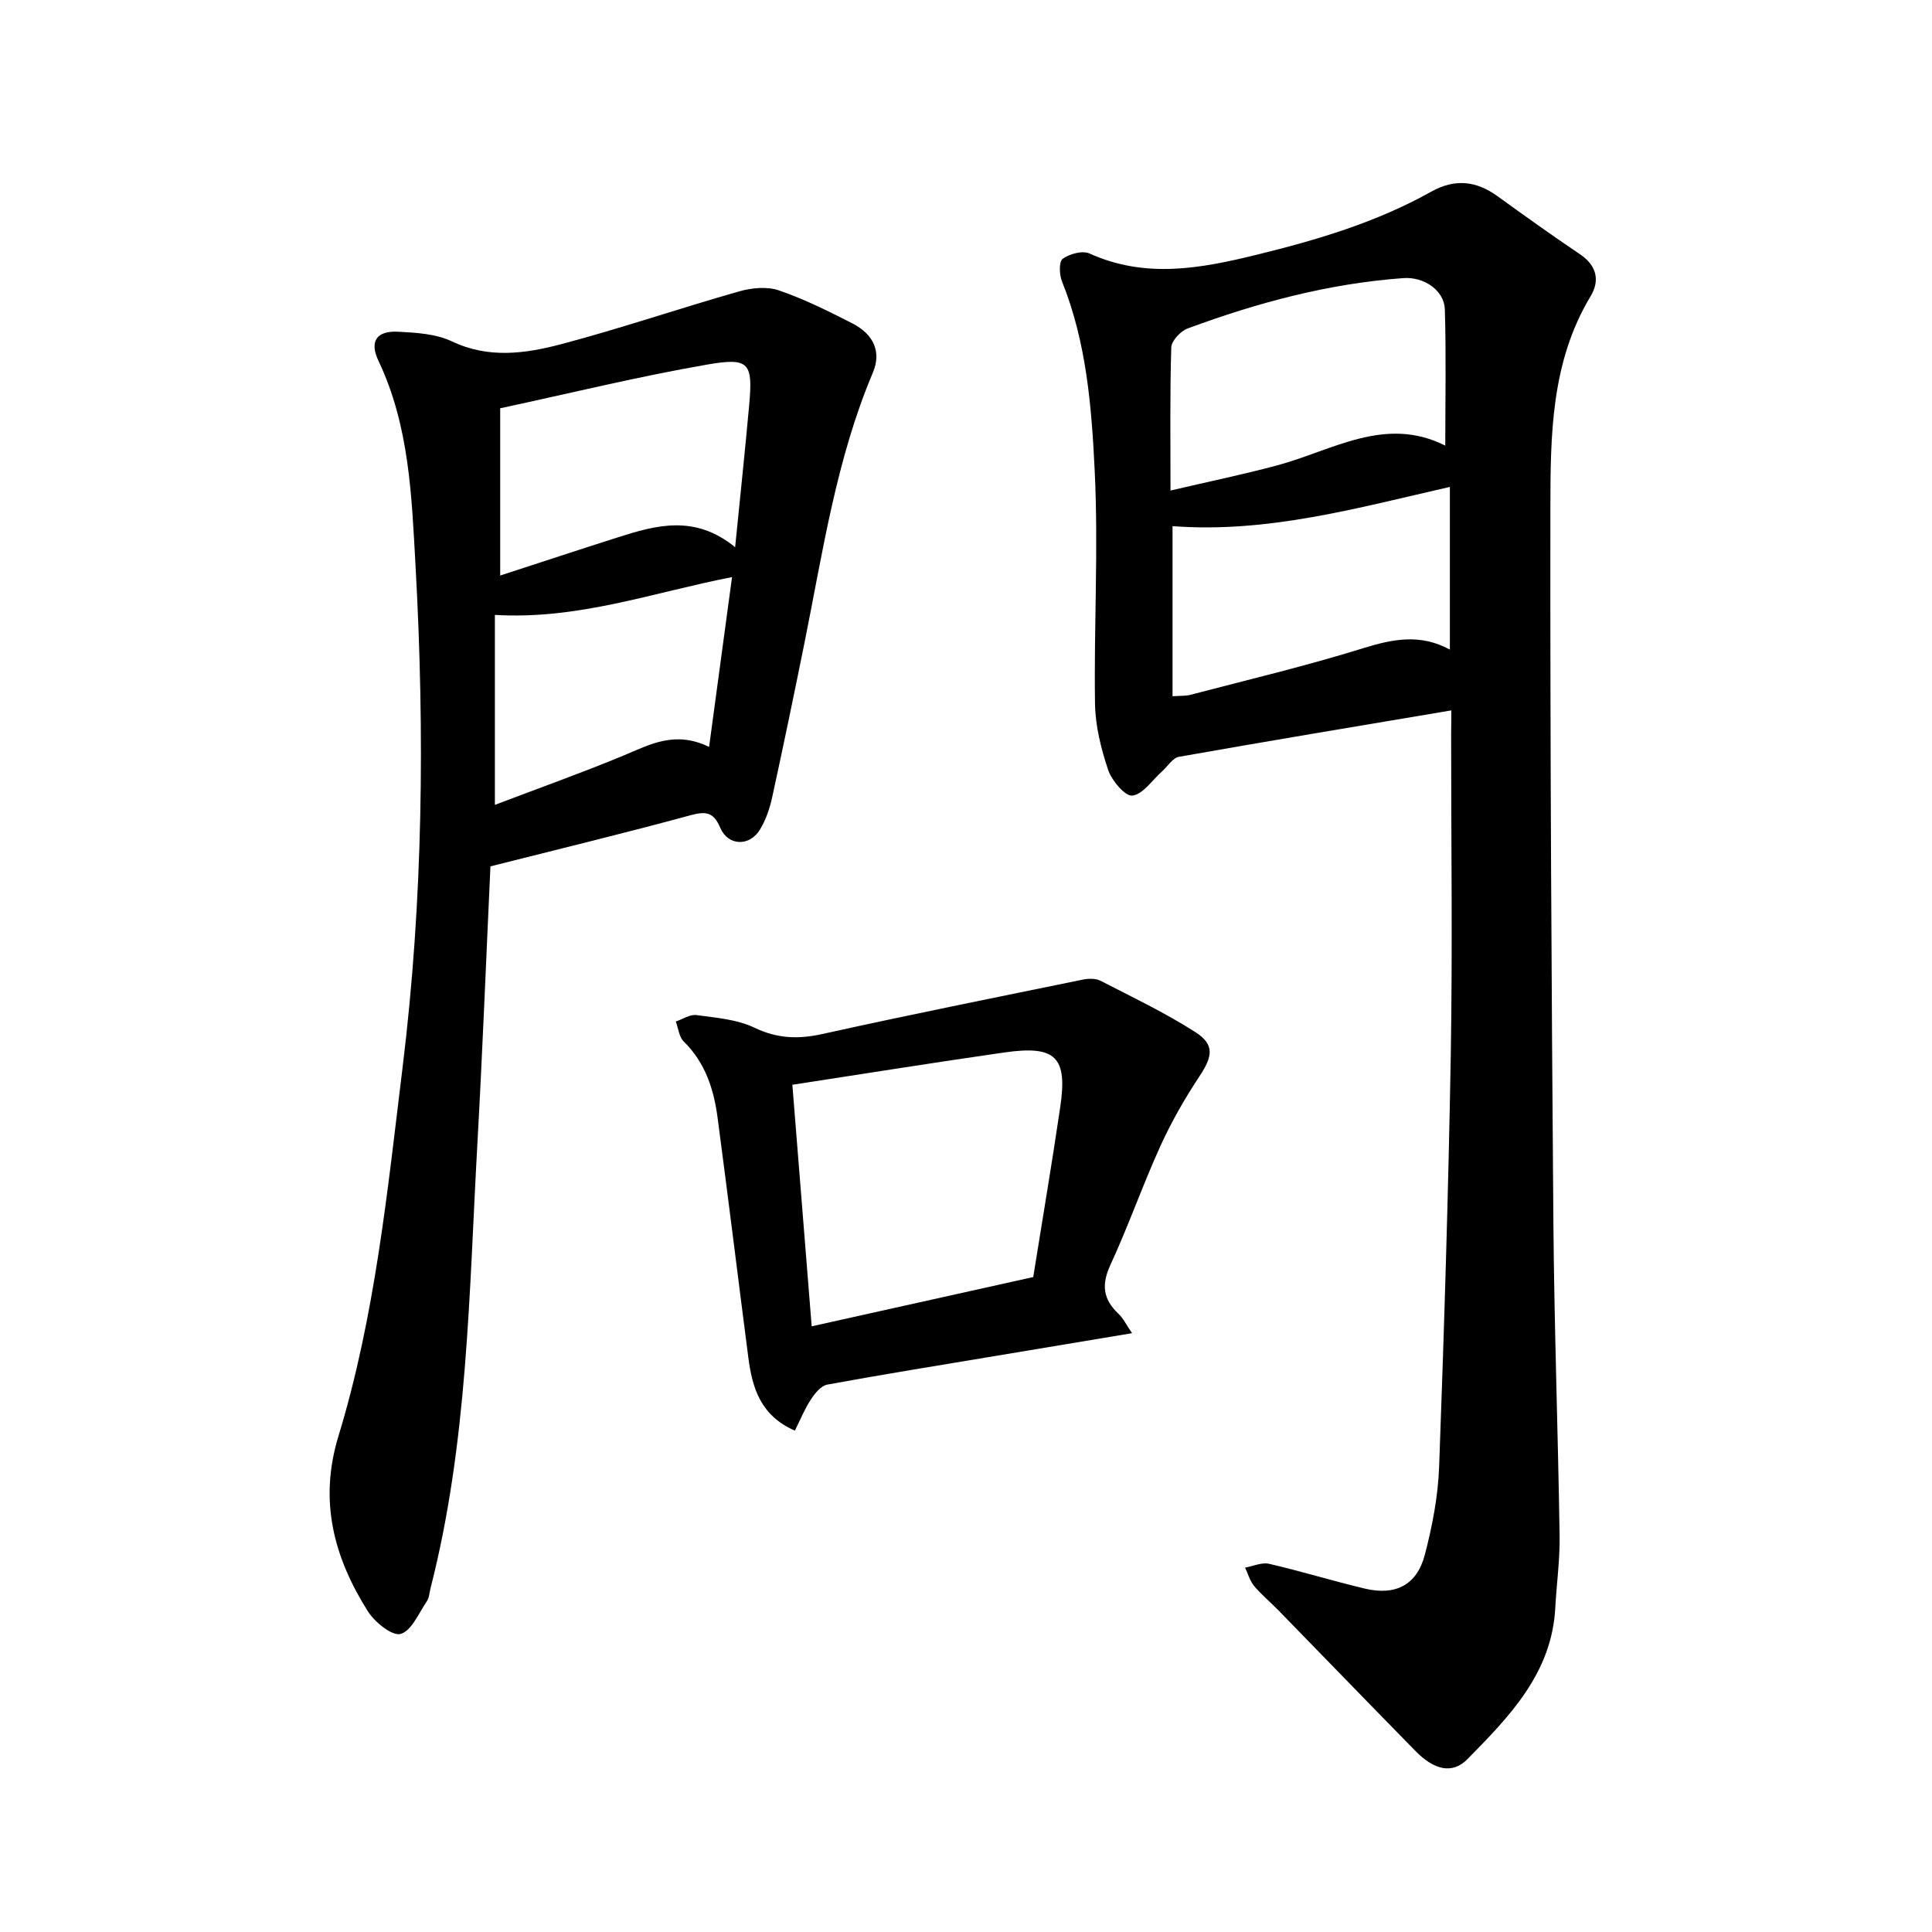 <svg enable-background="new 0 0 400 400" viewBox="0 0 400 400" xmlns="http://www.w3.org/2000/svg"><path d="m300.48 147.08c-19.23 3.24-37.83 6.32-56.39 9.61-1.31.23-2.35 1.99-3.52 3.03-2.02 1.8-3.89 4.7-6.12 5-1.47.2-4.26-3.08-5.01-5.29-1.48-4.4-2.66-9.14-2.73-13.75-.24-16.04.72-32.13-.06-48.13-.64-13.26-1.69-26.67-6.78-39.29-.56-1.39-.65-4.11.14-4.67 1.43-1.03 4.09-1.77 5.55-1.11 11.59 5.23 22.91 3.14 34.64.26 12.56-3.08 24.79-6.72 36.09-13.04 4.91-2.75 9.31-2.28 13.74.91 5.66 4.09 11.34 8.16 17.13 12.06 3.46 2.33 4.09 5.45 2.17 8.64-8.24 13.65-8.32 28.9-8.34 43.94-.06 49.16.23 98.32.62 147.48.17 21.78.96 43.56 1.29 65.34.07 4.91-.63 9.83-.89 14.75-.7 13.57-9.47 22.52-18.18 31.38-3.12 3.17-6.87 2.31-10.81-1.71-9.47-9.66-18.87-19.38-28.31-29.06-1.66-1.71-3.53-3.24-5.05-5.06-.88-1.06-1.27-2.53-1.88-3.81 1.67-.3 3.46-1.14 4.97-.79 6.63 1.53 13.15 3.54 19.77 5.12 6.4 1.53 10.83-.7 12.48-7.01 1.56-5.95 2.74-12.15 2.96-18.29 1.04-28.44 1.92-56.9 2.41-85.36.37-22.1.07-44.22.07-66.32.04-1.75.04-3.48.04-4.83zm-58.14-45.52c7.78-1.82 15.01-3.31 22.12-5.22 11.45-3.08 22.33-10.35 34.77-4.08 0-9.57.19-18.9-.09-28.21-.12-3.9-4.27-6.78-8.59-6.47-15.43 1.11-30.23 5.08-44.67 10.43-1.46.54-3.34 2.55-3.38 3.93-.3 9.63-.16 19.27-.16 29.62zm57.84-.75c-19.12 4.35-37.76 9.62-57.42 8.12v35.22c1.55-.11 2.66-.03 3.68-.29 11.94-3.13 23.97-5.98 35.74-9.64 6.12-1.9 11.84-3.08 18 .27 0-11.44 0-22.38 0-33.68z"/><path d="m101.54 179.37c-.89 19.16-1.64 38.37-2.71 57.57-1.72 30.77-1.97 61.7-9.68 91.83-.24.92-.26 1.99-.77 2.74-1.68 2.47-3.17 6.15-5.45 6.78-1.75.48-5.36-2.45-6.79-4.72-7.01-11.14-10.17-22.8-6.07-36.23 7.59-24.87 10.14-50.72 13.29-76.43 4.24-34.54 4.59-69.17 2.67-103.82-.8-14.36-1.27-28.91-7.67-42.38-1.93-4.06-.37-6.26 4.05-6.03 3.76.19 7.85.43 11.15 2 7.63 3.62 15.23 2.53 22.66.57 12.36-3.27 24.49-7.42 36.8-10.92 2.59-.74 5.78-1.05 8.23-.21 5.23 1.79 10.24 4.29 15.18 6.81 4.54 2.32 6.08 5.99 4.28 10.24-7.56 17.88-10.33 36.95-14.12 55.77-2.17 10.74-4.39 21.48-6.73 32.18-.5 2.3-1.31 4.64-2.52 6.64-2.14 3.54-6.6 3.4-8.2-.34-1.37-3.22-2.88-3.53-6.15-2.64-13.59 3.7-27.29 7.01-41.45 10.59zm50.66-66.08c1.05-10.54 2.06-19.99 2.91-29.45.78-8.67.06-9.88-8.63-8.37-14.22 2.46-28.27 5.91-42.92 9.06v34.63c8.43-2.74 16.37-5.37 24.34-7.9 7.97-2.55 15.97-4.77 24.3 2.03zm-5.39 41.35c1.66-12.3 3.18-23.53 4.75-35.16-16.5 3.22-31.85 8.86-49.1 7.83v39.33c9-3.43 17.92-6.6 26.65-10.22 5.44-2.26 10.6-5.22 17.7-1.78z"/><path d="m234.38 276.02c-10.08 1.68-19.25 3.21-28.43 4.74-11.57 1.93-23.15 3.79-34.68 5.91-1.3.24-2.57 1.83-3.4 3.1-1.27 1.92-2.14 4.11-3.3 6.43-7.14-3.12-8.83-8.9-9.64-15.17-2.14-16.54-4.17-33.09-6.36-49.61-.78-5.9-2.55-11.42-7.02-15.8-.97-.95-1.11-2.73-1.63-4.13 1.43-.48 2.93-1.51 4.27-1.33 4.06.56 8.39.88 11.98 2.6 4.75 2.28 9.08 2.43 14.1 1.32 17.92-3.97 35.93-7.58 53.91-11.26 1.17-.24 2.66-.28 3.67.24 6.61 3.39 13.34 6.61 19.58 10.59 4.1 2.61 3.64 5.05.91 9.18-3.04 4.59-5.81 9.43-8.09 14.44-3.68 8.09-6.61 16.52-10.34 24.59-1.88 4.06-1.57 7.08 1.6 10.09 1 .91 1.61 2.23 2.87 4.07zm-66.33-1.42c15.72-3.49 30.65-6.81 45.87-10.2 1.88-11.77 3.87-23.49 5.6-35.25 1.52-10.33-.96-12.77-11.57-11.25-14.53 2.08-29.03 4.41-43.9 6.69 1.33 16.61 2.63 32.86 4 50.01z"/></svg>
